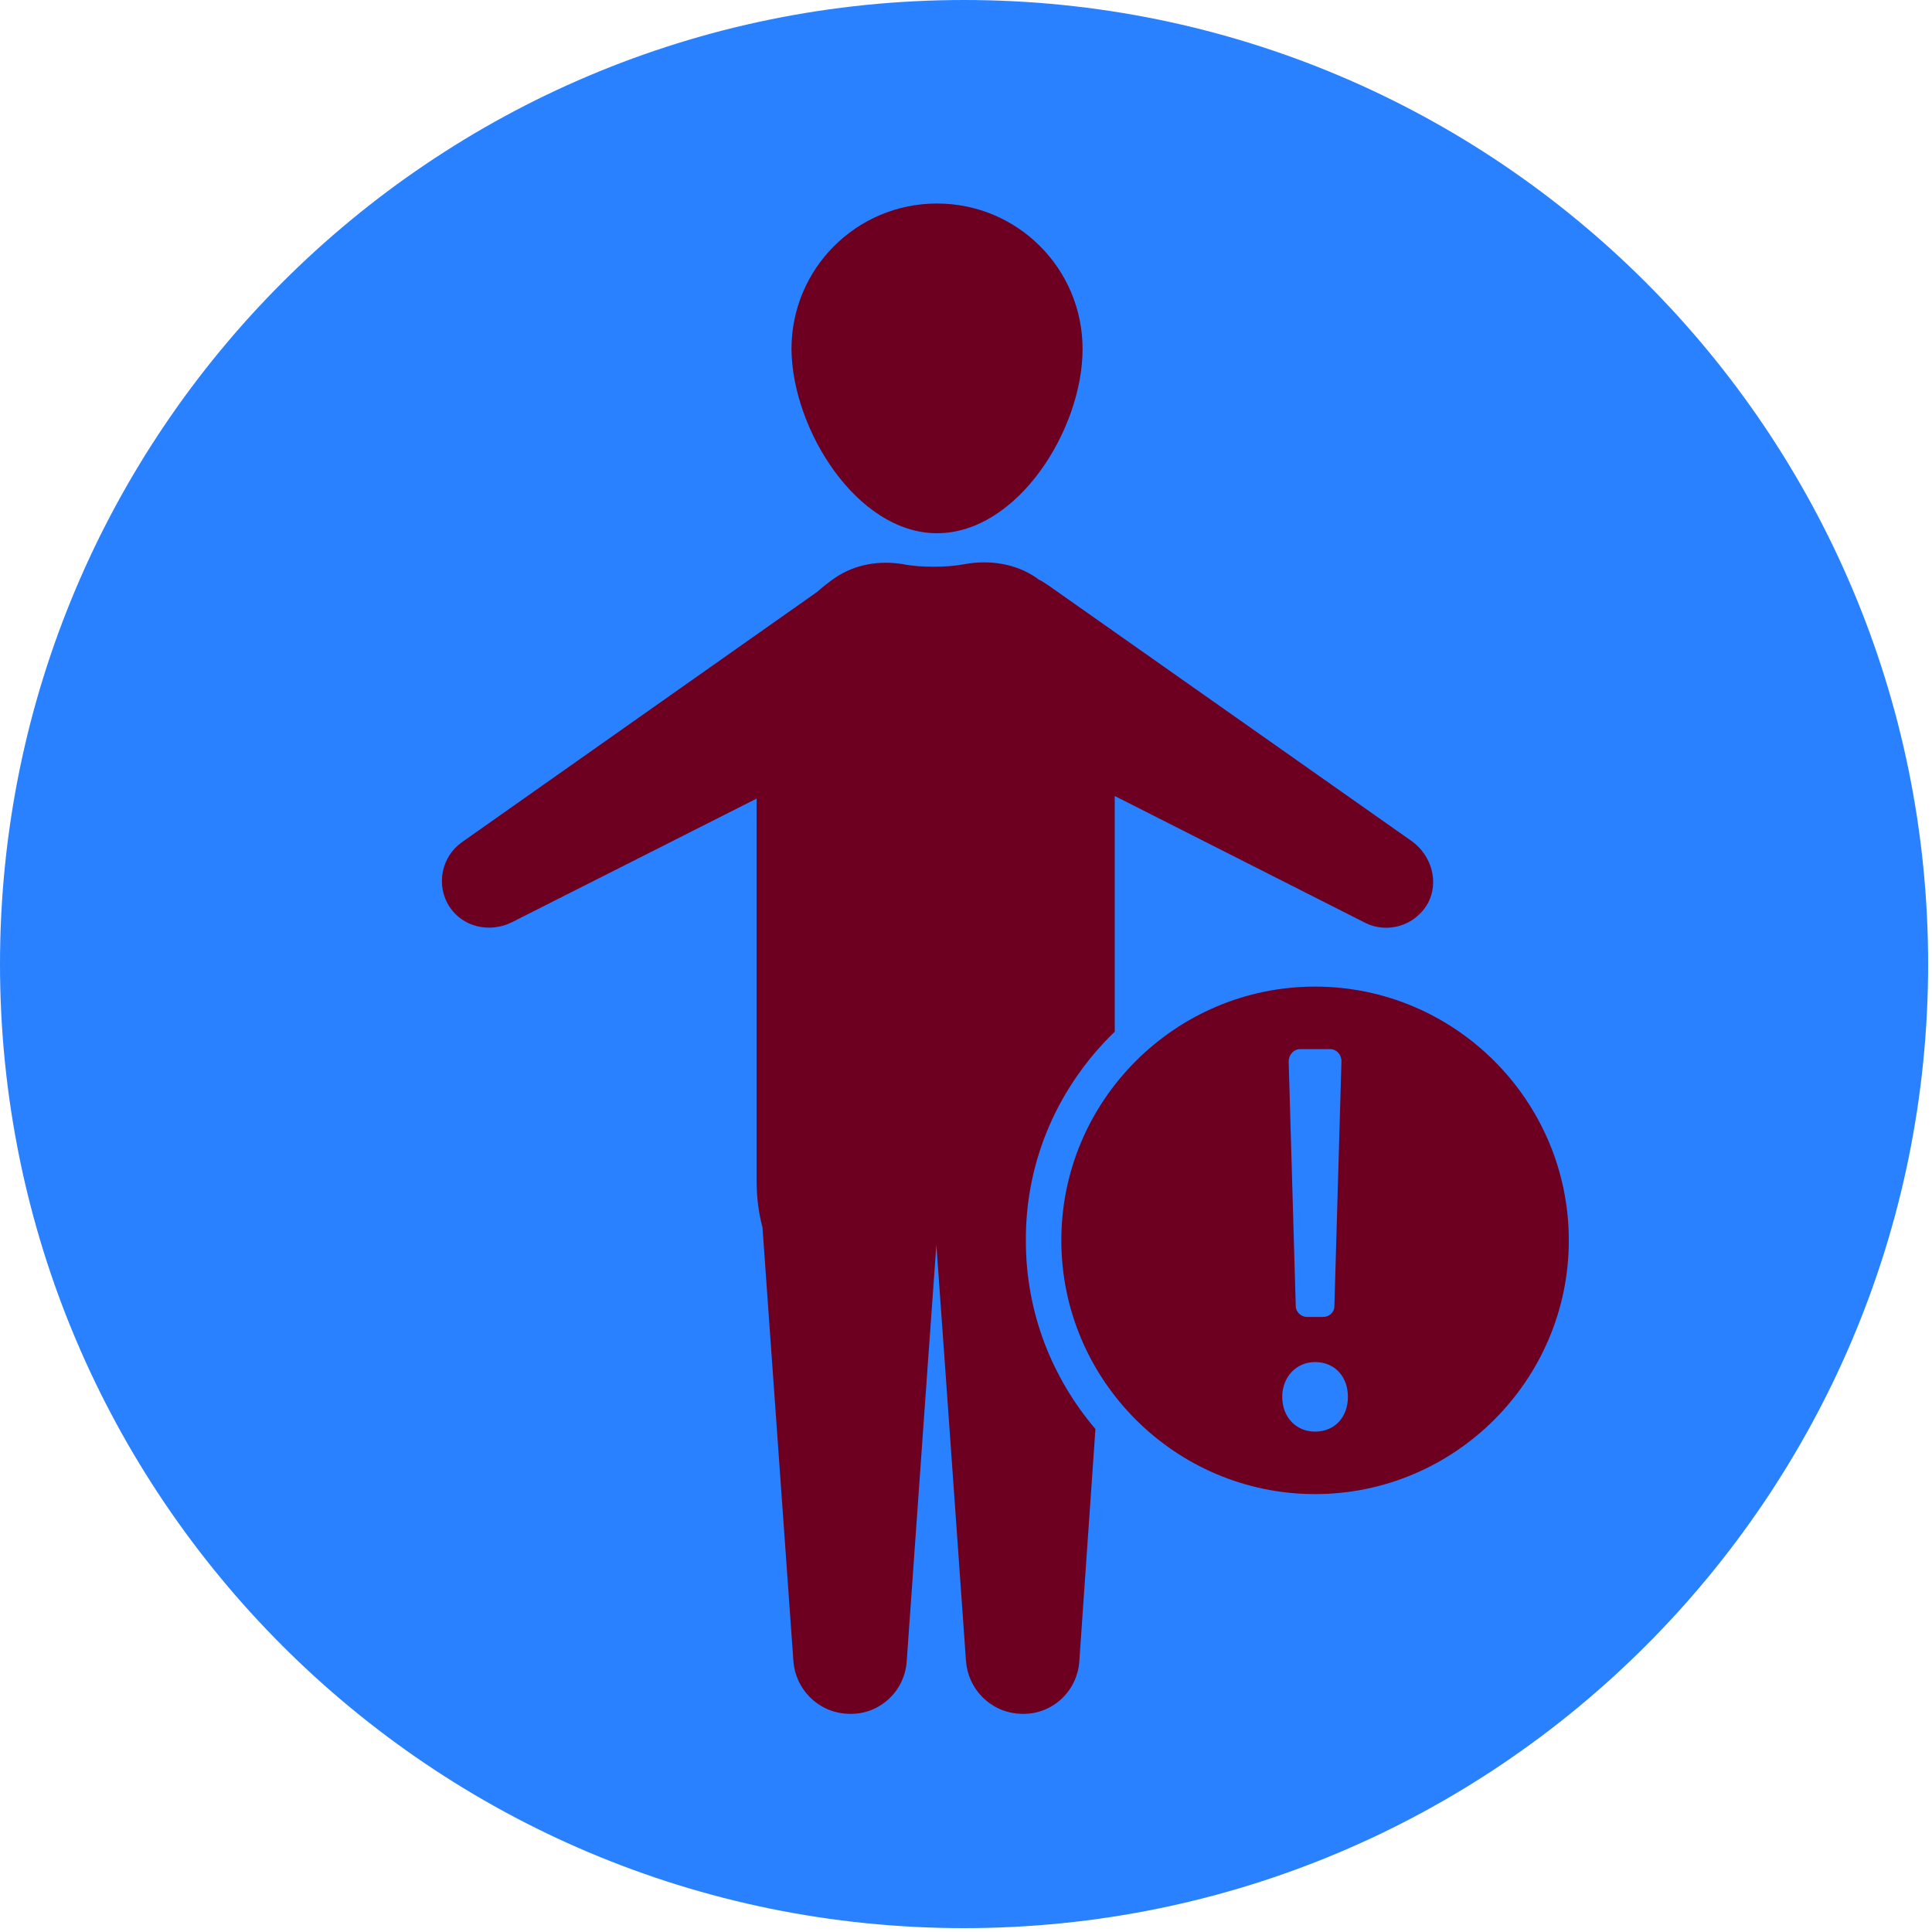 <svg width="80" height="80" viewBox="0 0 80 80" fill="none" xmlns="http://www.w3.org/2000/svg">
<path d="M39.92 79.84C61.967 79.84 79.84 61.967 79.84 39.92C79.84 17.873 61.967 0 39.92 0C17.873 0 0 17.873 0 39.92C0 61.967 17.873 79.84 39.92 79.84Z" fill="#2981FF"/>
<path d="M38.8 22.08C42.133 22.08 44.827 17.787 44.827 14.453C44.827 11.12 42.133 8.427 38.8 8.427C35.467 8.427 32.773 11.12 32.773 14.453C32.8 17.787 35.493 22.08 38.8 22.08Z" fill="#6D0020"/>
<path d="M46.159 42.72V32.96L56.532 38.213C57.439 38.667 58.586 38.347 59.119 37.413C59.599 36.533 59.279 35.413 58.453 34.827L43.413 24.24C43.279 24.16 43.146 24.053 43.013 24C43.013 24 42.986 24 42.986 23.973C42.959 23.947 42.932 23.947 42.906 23.92C42.053 23.333 40.959 23.173 39.946 23.36C39.519 23.44 39.093 23.467 38.666 23.467C38.239 23.467 37.786 23.44 37.386 23.36C36.426 23.2 35.413 23.36 34.586 23.92C34.319 24.107 34.079 24.293 33.839 24.507L19.119 34.88C18.293 35.467 18.026 36.64 18.613 37.547C19.172 38.4 20.293 38.64 21.199 38.187L31.332 33.067V48.96C31.332 49.6 31.413 50.213 31.573 50.827L32.852 68.773C32.932 69.92 33.839 70.88 35.039 70.96C36.346 71.067 37.466 70.08 37.546 68.773L38.426 56.373L38.773 51.547L39.119 56.373L39.999 68.773C40.079 69.92 40.986 70.88 42.186 70.96C43.492 71.067 44.612 70.08 44.693 68.773L45.359 59.173C43.572 57.067 42.479 54.373 42.479 51.387C42.453 47.973 43.892 44.907 46.159 42.72Z" fill="#6D0020"/>
<path d="M54.454 40.853C48.667 40.853 43.947 45.574 43.947 51.36C43.947 57.147 48.667 61.867 54.454 61.867C60.241 61.867 64.961 57.147 64.961 51.36C64.961 45.574 60.241 40.853 54.454 40.853ZM53.841 43.44H55.067C55.334 43.44 55.547 43.654 55.547 43.947L55.254 54.08C55.254 54.347 55.041 54.533 54.774 54.533H54.134C53.867 54.533 53.654 54.32 53.654 54.08L53.361 43.947C53.361 43.68 53.574 43.44 53.841 43.44ZM54.454 59.28C53.654 59.28 53.094 58.667 53.094 57.84C53.094 57.014 53.681 56.4 54.454 56.4C55.281 56.4 55.814 57.014 55.814 57.84C55.814 58.667 55.281 59.28 54.454 59.28Z" fill="#6D0020"/>
</svg>
